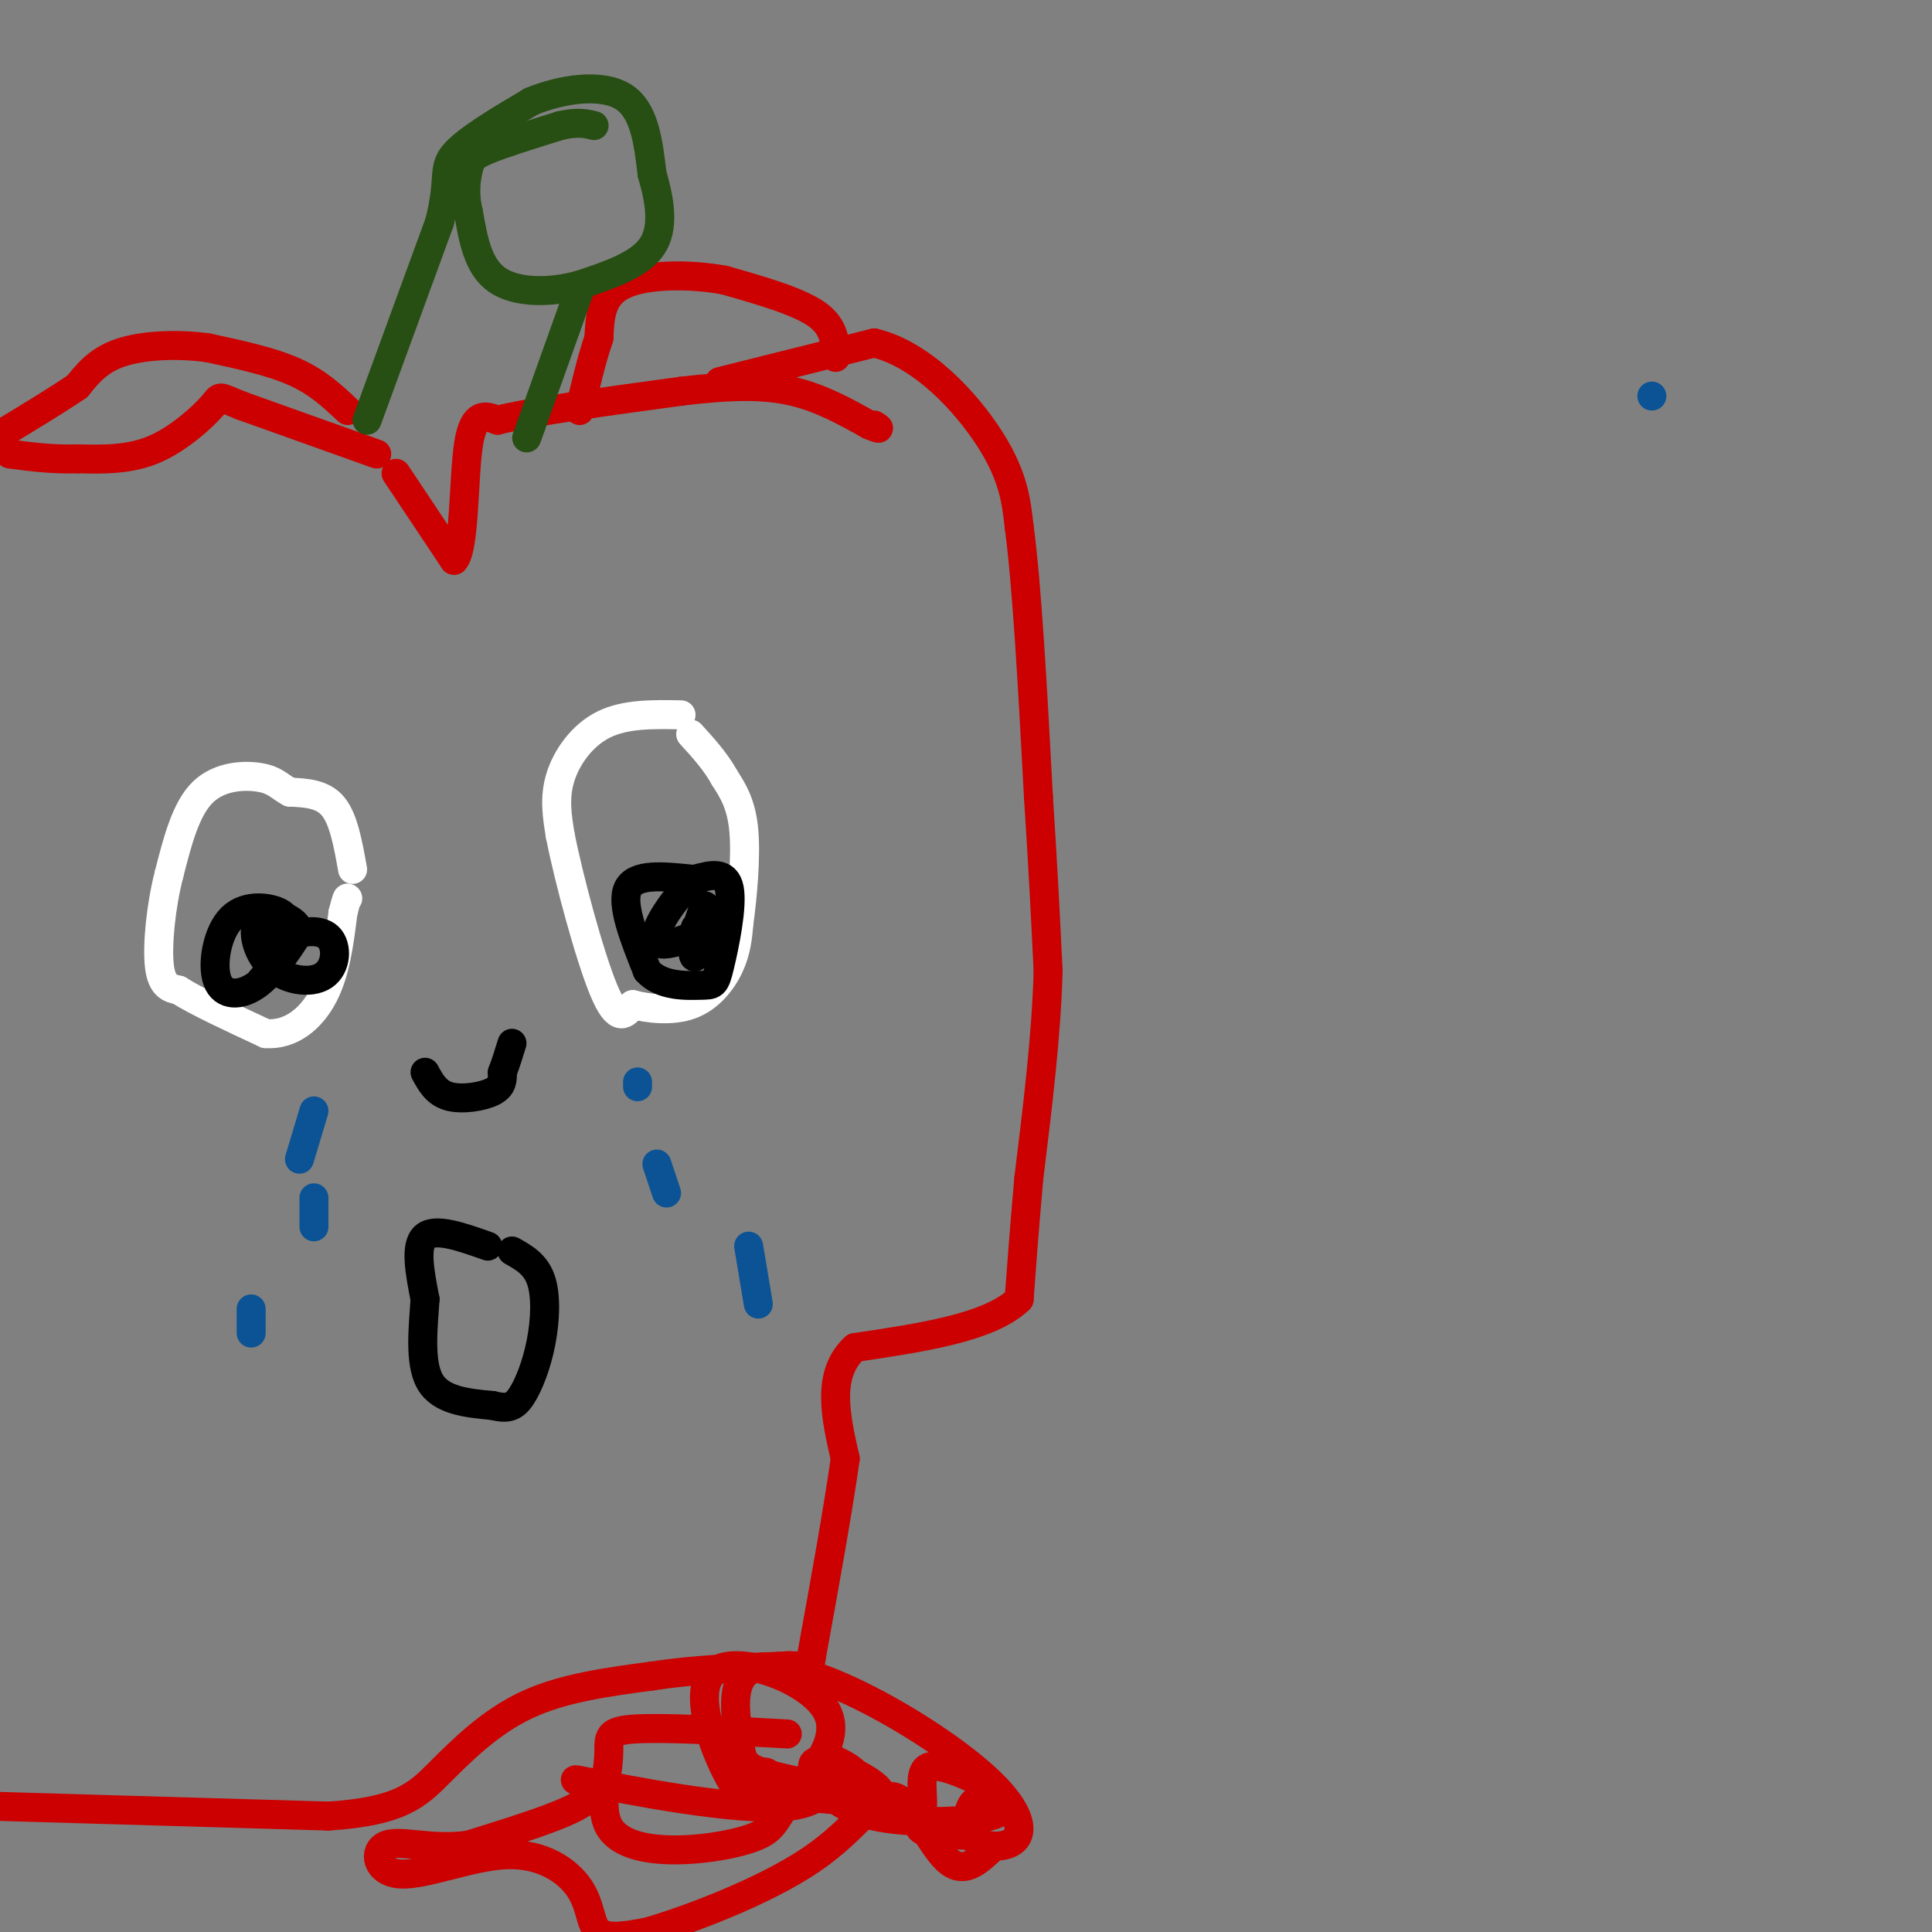 <svg viewBox='0 0 400 400' version='1.1' xmlns='http://www.w3.org/2000/svg' xmlns:xlink='http://www.w3.org/1999/xlink'><rect x="0" y="0" width="400" height="400" fill="#808080" stroke="none"/><g fill='none' stroke='#cc0000' stroke-width='6' stroke-linecap='round' stroke-linejoin='round'><path d='M78,94c0.000,0.000 -28.000,-10.000 -28,-10'/><path d='M50,84c-5.167,-2.060 -4.083,-2.208 -6,0c-1.917,2.208 -6.833,6.774 -12,9c-5.167,2.226 -10.583,2.113 -16,2'/><path d='M16,95c-5.000,0.167 -9.500,-0.417 -14,-1'/><path d='M82,98c0.000,0.000 12.000,18.000 12,18'/><path d='M94,116c2.267,-2.311 1.933,-17.089 3,-24c1.067,-6.911 3.533,-5.956 6,-5'/><path d='M103,87c7.333,-1.833 22.667,-3.917 38,-6'/><path d='M141,81c10.311,-1.244 17.089,-1.356 23,0c5.911,1.356 10.956,4.178 16,7'/><path d='M180,88c2.833,1.167 1.917,0.583 1,0'/><path d='M149,79c0.000,0.000 32.000,-8.000 32,-8'/><path d='M181,71c10.044,2.400 19.156,12.400 24,20c4.844,7.600 5.422,12.800 6,18'/><path d='M211,109c1.667,12.333 2.833,34.167 4,56'/><path d='M215,165c1.000,15.333 1.500,25.667 2,36'/><path d='M217,201c-0.333,13.167 -2.167,28.083 -4,43'/><path d='M213,244c-1.000,11.333 -1.500,18.167 -2,25'/><path d='M211,269c-6.000,5.833 -20.000,7.917 -34,10'/><path d='M177,279c-6.000,5.500 -4.000,14.250 -2,23'/><path d='M175,302c-1.500,10.667 -4.250,25.833 -7,41'/><path d='M168,343c-1.167,7.500 -0.583,5.750 0,4'/><path d='M173,74c-0.083,-3.167 -0.167,-6.333 -4,-9c-3.833,-2.667 -11.417,-4.833 -19,-7'/><path d='M150,58c-7.400,-1.356 -16.400,-1.244 -21,1c-4.600,2.244 -4.800,6.622 -5,11'/><path d='M124,70c-1.500,4.333 -2.750,9.667 -4,15'/><path d='M72,85c-3.083,-2.917 -6.167,-5.833 -11,-8c-4.833,-2.167 -11.417,-3.583 -18,-5'/><path d='M43,72c-6.400,-0.867 -13.400,-0.533 -18,1c-4.600,1.533 -6.800,4.267 -9,7'/><path d='M16,80c-4.167,2.833 -10.083,6.417 -16,10'/></g>
<g fill='none' stroke='#274e13' stroke-width='6' stroke-linecap='round' stroke-linejoin='round'><path d='M76,87c0.000,0.000 15.000,-41.000 15,-41'/><path d='M91,46c2.289,-9.000 0.511,-11.000 3,-14c2.489,-3.000 9.244,-7.000 16,-11'/><path d='M110,21c6.444,-2.644 14.556,-3.756 19,-1c4.444,2.756 5.222,9.378 6,16'/><path d='M135,36c1.600,5.467 2.600,11.133 0,15c-2.600,3.867 -8.800,5.933 -15,8'/><path d='M120,59c-5.844,1.644 -12.956,1.756 -17,-1c-4.044,-2.756 -5.022,-8.378 -6,-14'/><path d='M97,44c-0.988,-4.024 -0.458,-7.083 0,-9c0.458,-1.917 0.845,-2.690 4,-4c3.155,-1.310 9.077,-3.155 15,-5'/><path d='M116,26c3.667,-0.833 5.333,-0.417 7,0'/><path d='M120,60c0.000,0.000 -10.000,28.000 -10,28'/><path d='M110,88c-1.667,4.667 -0.833,2.333 0,0'/></g>
<g fill='none' stroke='#ffffff' stroke-width='6' stroke-linecap='round' stroke-linejoin='round'><path d='M73,180c-0.917,-5.167 -1.833,-10.333 -4,-13c-2.167,-2.667 -5.583,-2.833 -9,-3'/><path d='M60,164c-2.119,-1.119 -2.917,-2.417 -6,-3c-3.083,-0.583 -8.452,-0.452 -12,3c-3.548,3.452 -5.274,10.226 -7,17'/><path d='M35,181c-1.711,6.644 -2.489,14.756 -2,19c0.489,4.244 2.244,4.622 4,5'/><path d='M37,205c3.667,2.333 10.833,5.667 18,9'/><path d='M55,214c5.289,0.378 9.511,-3.178 12,-8c2.489,-4.822 3.244,-10.911 4,-17'/><path d='M71,189c0.833,-3.333 0.917,-3.167 1,-3'/><path d='M141,148c-5.756,-0.111 -11.511,-0.222 -16,2c-4.489,2.222 -7.711,6.778 -9,11c-1.289,4.222 -0.644,8.111 0,12'/><path d='M116,173c1.733,8.844 6.067,24.956 9,32c2.933,7.044 4.467,5.022 6,3'/><path d='M131,208c3.190,0.833 8.167,1.417 12,0c3.833,-1.417 6.524,-4.833 8,-8c1.476,-3.167 1.738,-6.083 2,-9'/><path d='M153,191c0.711,-5.133 1.489,-13.467 1,-19c-0.489,-5.533 -2.244,-8.267 -4,-11'/><path d='M150,161c-1.833,-3.333 -4.417,-6.167 -7,-9'/></g>
<g fill='none' stroke='#000000' stroke-width='6' stroke-linecap='round' stroke-linejoin='round'><path d='M101,258c-5.417,-1.917 -10.833,-3.833 -13,-2c-2.167,1.833 -1.083,7.417 0,13'/><path d='M88,269c-0.356,5.578 -1.244,13.022 1,17c2.244,3.978 7.622,4.489 13,5'/><path d='M102,291c3.147,0.799 4.514,0.297 6,-2c1.486,-2.297 3.093,-6.388 4,-11c0.907,-4.612 1.116,-9.746 0,-13c-1.116,-3.254 -3.558,-4.627 -6,-6'/><path d='M88,222c1.156,2.133 2.311,4.267 5,5c2.689,0.733 6.911,0.067 9,-1c2.089,-1.067 2.044,-2.533 2,-4'/><path d='M104,222c0.667,-1.667 1.333,-3.833 2,-6'/><path d='M143,182c-5.750,-0.583 -11.500,-1.167 -13,2c-1.500,3.167 1.250,10.083 4,17'/><path d='M134,201c2.922,3.303 8.226,3.061 11,3c2.774,-0.061 3.016,0.061 4,-4c0.984,-4.061 2.710,-12.303 2,-16c-0.710,-3.697 -3.855,-2.848 -7,-2'/><path d='M144,182c-3.726,2.881 -9.542,11.083 -8,13c1.542,1.917 10.440,-2.452 13,-4c2.560,-1.548 -1.220,-0.274 -5,1'/><path d='M144,192c-0.917,2.167 -0.708,7.083 0,6c0.708,-1.083 1.917,-8.167 2,-10c0.083,-1.833 -0.958,1.583 -2,5'/><path d='M58,193c0.992,-1.435 1.984,-2.871 0,-4c-1.984,-1.129 -6.944,-1.952 -10,1c-3.056,2.952 -4.207,9.679 -3,13c1.207,3.321 4.774,3.234 8,1c3.226,-2.234 6.113,-6.617 9,-11'/><path d='M62,193c-0.375,-2.922 -5.813,-4.726 -8,-3c-2.187,1.726 -1.122,6.982 2,10c3.122,3.018 8.301,3.799 11,2c2.699,-1.799 2.919,-6.177 1,-8c-1.919,-1.823 -5.977,-1.092 -8,0c-2.023,1.092 -2.012,2.546 -2,4'/><path d='M58,198c-1.000,1.500 -2.500,3.250 -4,5'/></g>
<g fill='none' stroke='#cc0000' stroke-width='6' stroke-linecap='round' stroke-linejoin='round'><path d='M0,374c0.000,0.000 68.000,2.000 68,2'/><path d='M68,376c14.964,-0.964 18.375,-4.375 23,-9c4.625,-4.625 10.464,-10.464 18,-14c7.536,-3.536 16.768,-4.768 26,-6'/><path d='M135,347c8.667,-1.333 17.333,-1.667 26,-2'/><path d='M161,345c4.667,-0.333 3.333,-0.167 2,0'/><path d='M163,359c-13.037,-0.722 -26.075,-1.444 -32,-1c-5.925,0.444 -4.739,2.055 -5,6c-0.261,3.945 -1.971,10.226 0,14c1.971,3.774 7.623,5.042 14,5c6.377,-0.042 13.477,-1.394 17,-3c3.523,-1.606 3.467,-3.465 7,-8c3.533,-4.535 10.653,-11.747 7,-18c-3.653,-6.253 -18.081,-11.546 -23,-8c-4.919,3.546 -0.329,15.930 3,22c3.329,6.070 5.396,5.827 7,6c1.604,0.173 2.744,0.764 3,0c0.256,-0.764 -0.372,-2.882 -1,-5'/><path d='M160,369c-0.487,-1.421 -1.204,-2.475 -2,-2c-0.796,0.475 -1.670,2.478 4,4c5.670,1.522 17.884,2.562 20,1c2.116,-1.562 -5.866,-5.728 -10,-7c-4.134,-1.272 -4.420,0.349 -3,3c1.420,2.651 4.547,6.332 12,8c7.453,1.668 19.232,1.324 24,0c4.768,-1.324 2.524,-3.626 1,-5c-1.524,-1.374 -2.328,-1.818 -5,-3c-2.672,-1.182 -7.211,-3.100 -9,-2c-1.789,1.100 -0.828,5.219 -1,8c-0.172,2.781 -1.478,4.223 0,5c1.478,0.777 5.739,0.888 10,1'/><path d='M201,380c1.978,-1.805 1.922,-6.819 1,-7c-0.922,-0.181 -2.712,4.471 -1,7c1.712,2.529 6.924,2.935 9,1c2.076,-1.935 1.014,-6.209 -5,-12c-6.014,-5.791 -16.980,-13.097 -27,-18c-10.020,-4.903 -19.095,-7.403 -23,-5c-3.905,2.403 -2.640,9.710 -2,14c0.640,4.290 0.656,5.562 5,7c4.344,1.438 13.016,3.041 17,3c3.984,-0.041 3.281,-1.726 2,-3c-1.281,-1.274 -3.141,-2.137 -5,-3'/><path d='M172,364c-0.247,2.120 1.635,8.919 -9,10c-10.635,1.081 -33.786,-3.555 -41,-5c-7.214,-1.445 1.510,0.301 0,3c-1.510,2.699 -13.255,6.349 -25,10'/><path d='M97,382c-7.605,1.098 -14.119,-1.158 -17,0c-2.881,1.158 -2.131,5.730 3,6c5.131,0.270 14.643,-3.763 22,-4c7.357,-0.237 12.558,3.321 15,7c2.442,3.679 2.126,7.480 4,9c1.874,1.520 5.937,0.760 10,0'/><path d='M134,400c8.364,-2.396 24.273,-8.384 34,-15c9.727,-6.616 13.273,-13.858 17,-13c3.727,0.858 7.636,9.817 11,13c3.364,3.183 6.182,0.592 9,-2'/></g>
<g fill='none' stroke='#0b5394' stroke-width='6' stroke-linecap='round' stroke-linejoin='round'><path d='M65,230c0.000,0.000 -3.000,10.000 -3,10'/><path d='M65,248c0.000,0.000 0.000,6.000 0,6'/><path d='M52,271c0.000,0.000 0.000,5.000 0,5'/><path d='M132,224c0.000,0.000 0.000,1.000 0,1'/><path d='M136,241c0.000,0.000 2.000,6.000 2,6'/><path d='M155,258c0.000,0.000 2.000,12.000 2,12'/><path d='M342,82c0.000,0.000 0.000,0.000 0,0'/></g>
</svg>